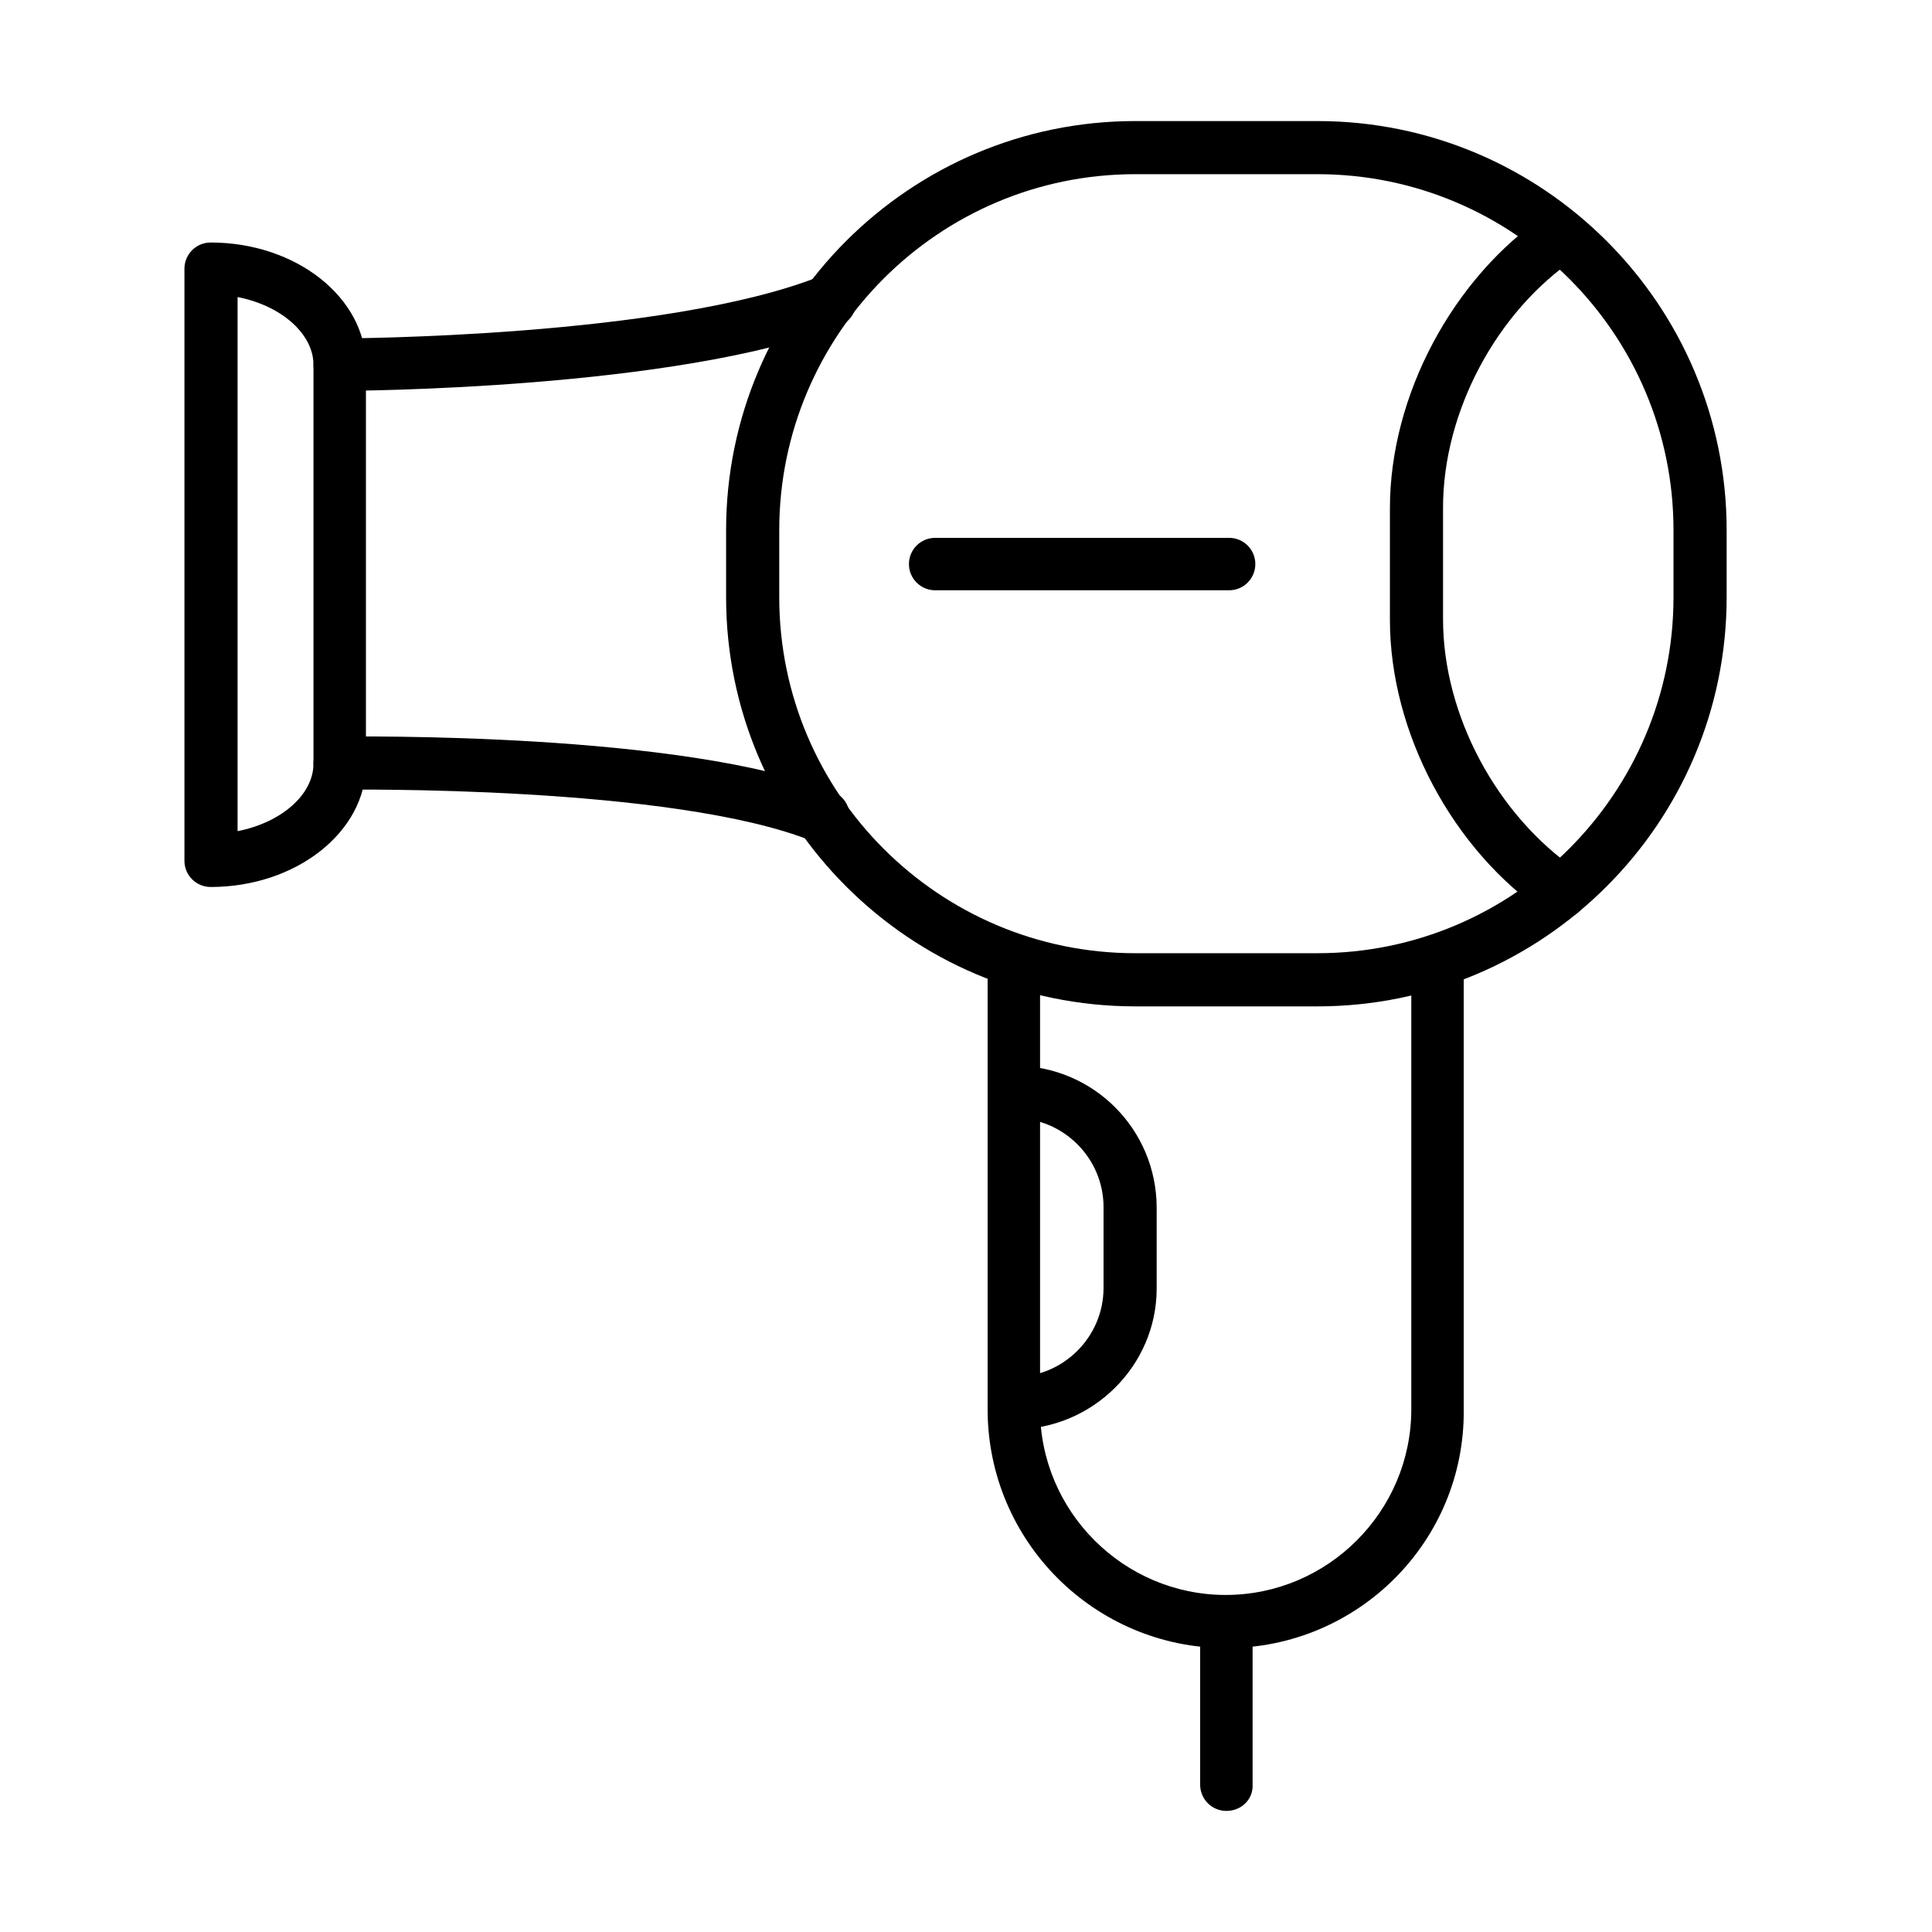 <?xml version="1.0" encoding="UTF-8"?>
<!-- Uploaded to: SVG Repo, www.svgrepo.com, Generator: SVG Repo Mixer Tools -->
<svg fill="#000000" width="800px" height="800px" version="1.1" viewBox="144 144 512 512" xmlns="http://www.w3.org/2000/svg">
 <g>
  <path d="m199.83 379.06c-3.84 0-6.953-3.106-6.953-6.945v-156.9c0-3.84 3.113-6.949 6.953-6.949 22.676 0 41.145 14.633 41.145 32.551v105.88c0 17.738-18.469 32.363-41.145 32.363zm7.129-156.34v141.54c11.34-2.195 20.117-9.508 20.117-17.922v-105.88c-0.184-8.227-8.777-15.539-20.117-17.734z"/>
  <path d="m493.14 410.7h-48.277c-59.797 0-108.44-48.648-108.44-108.44v-17.738c0-59.797 48.641-108.44 108.44-108.44h48.277c59.797 0 108.44 48.641 108.44 108.44v17.738c0 59.793-48.641 108.44-108.44 108.44zm-48.277-220.54c-52.117 0-94.355 42.422-94.355 94.355v17.738c0 52.113 42.422 94.359 94.355 94.359h48.277c52.117 0 94.355-42.426 94.355-94.359v-17.738c0-52.117-42.422-94.355-94.355-94.355z"/>
  <path d="m234.02 247.58c-3.84 0-6.945-3.106-6.945-6.945 0-3.84 3.106-6.953 6.945-6.953 0.914 0 86.316-0.18 127.28-16.457 3.656-1.461 7.68 0.367 9.145 4.023 1.461 3.656-0.367 7.68-4.023 9.145-43.34 16.82-128.74 17.188-132.4 17.188z"/>
  <path d="m362.02 367.54c-0.914 0-1.824-0.184-2.559-0.551-36.938-14.992-124.35-13.715-125.26-13.715-4.203-0.184-7.129-3.106-7.129-6.945 0-3.84 3.106-7.133 6.945-7.133 3.66 0 91.254-1.281 130.75 14.629 3.656 1.461 5.305 5.484 3.84 9.145-1.098 2.922-3.84 4.57-6.586 4.57z"/>
  <path d="m469 580.76c-34.926 0-63.27-28.344-63.27-63.27v-118.86c0-3.84 3.109-6.945 6.949-6.945 3.84 0 6.949 3.106 6.949 6.945v118.86c0 27.062 22.125 49.188 49.188 49.188 27.066 0 49.191-22.125 49.191-49.188v-118.86c0-3.84 3.109-6.945 6.949-6.945 3.84 0 6.949 3.106 6.949 6.945v118.86c0.363 34.926-27.977 63.27-62.906 63.27z"/>
  <path d="m412.86 522.79c-3.844 0-6.949-3.106-6.949-6.945s3.106-6.953 6.949-6.953c12.98 0 23.59-10.605 23.59-23.59v-21.391c0-12.984-10.609-23.59-23.59-23.59-3.844 0-6.949-3.109-6.949-6.949s3.106-6.949 6.949-6.949c20.844 0 37.668 16.824 37.668 37.672v21.391c0 20.48-17.008 37.305-37.668 37.305z"/>
  <path d="m557.69 387.47c-1.281 0-2.742-0.367-3.84-1.281-24.867-16.824-41.508-48.094-41.508-77.898v-29.625c0-29.809 16.641-61.078 41.508-77.902 3.293-2.195 7.492-1.277 9.688 1.832 2.195 3.289 1.285 7.496-1.824 9.691-21.215 14.262-35.293 40.961-35.293 66.195v29.625c0 25.418 14.262 51.93 35.293 66.375 3.289 2.195 4.019 6.586 1.824 9.695-1.277 2.191-3.473 3.293-5.848 3.293z"/>
  <path d="m469.73 300.43h-77.898c-3.844 0-6.953-3.109-6.953-6.949 0-3.84 3.109-6.945 6.953-6.945h77.898c3.84 0 6.945 3.106 6.945 6.945 0 3.84-3.106 6.949-6.945 6.949z"/>
  <path d="m469 623.91c-3.84 0-6.945-3.109-6.945-6.949v-43.156c0-3.84 3.106-6.949 6.945-6.949s6.953 3.109 6.953 6.949v43.156c0.184 3.84-2.93 6.949-6.953 6.949z"/>
 </g>
</svg>